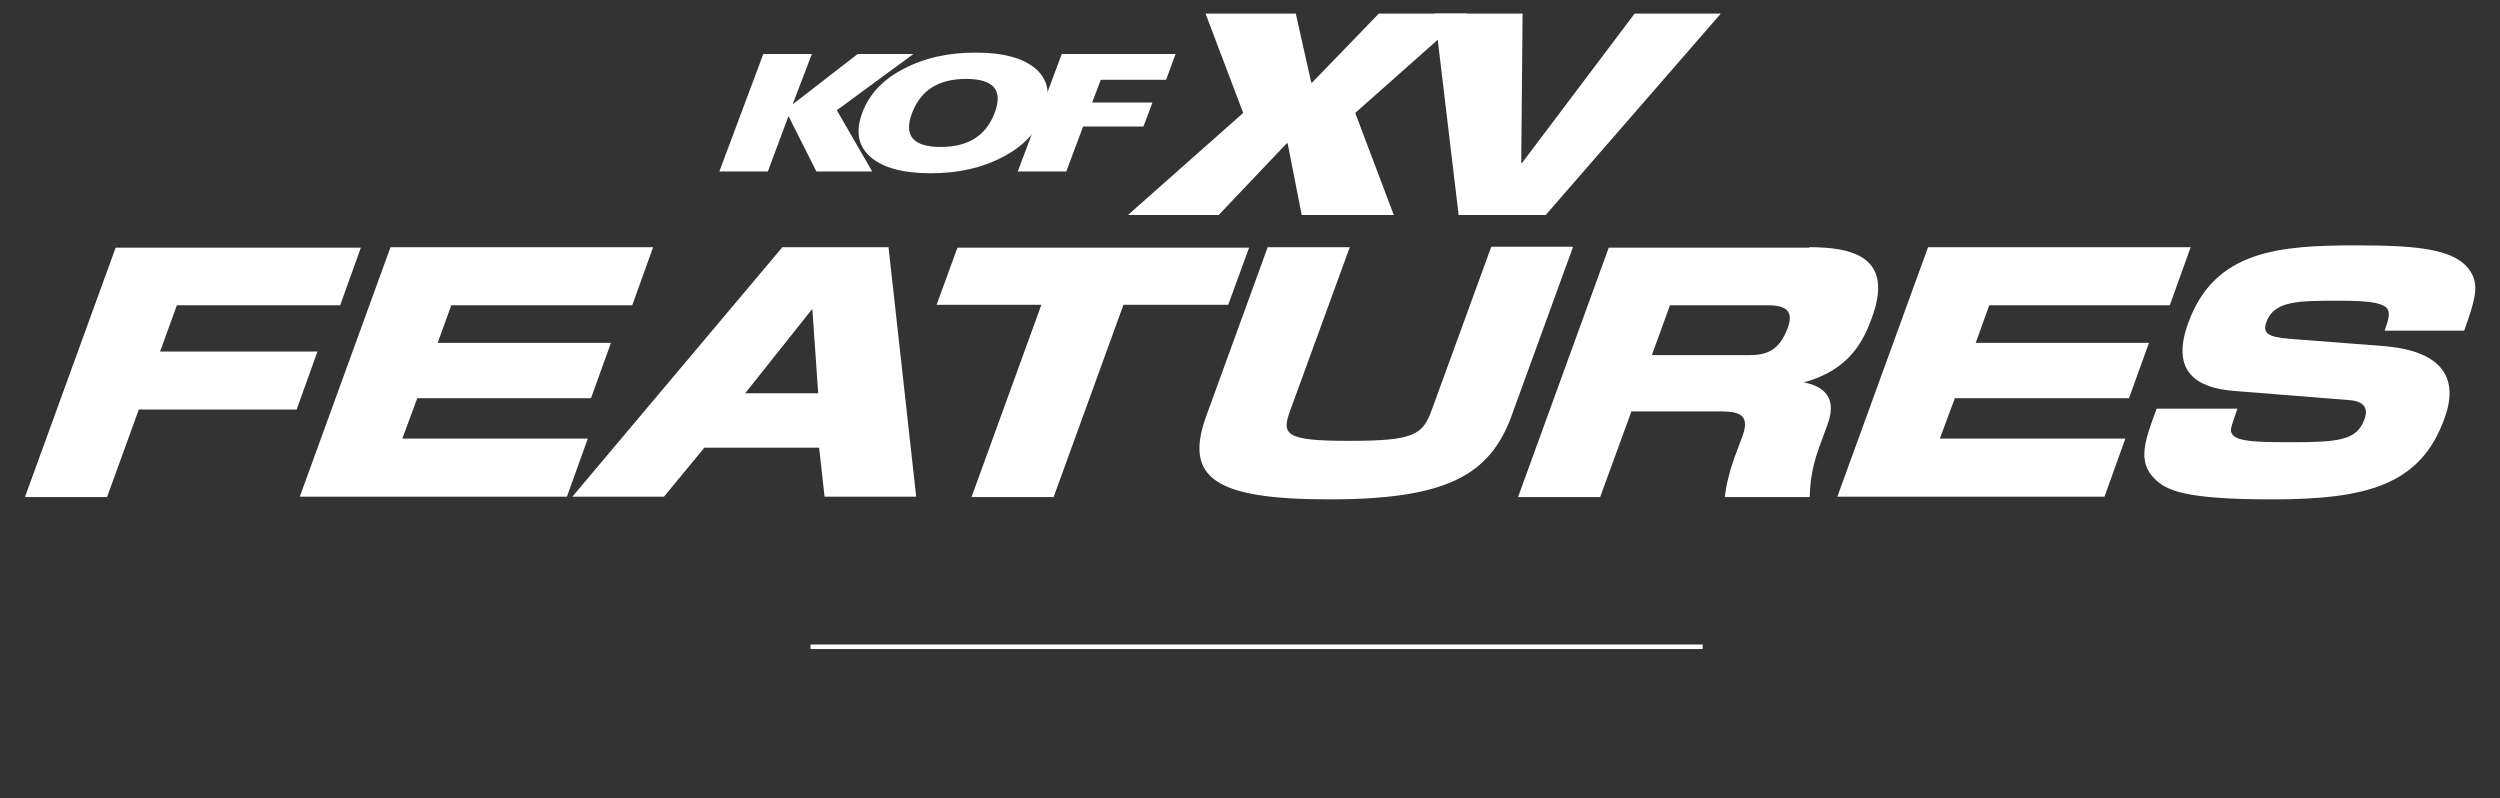 <?xml version="1.0" encoding="utf-8"?>
<!-- Generator: Adobe Illustrator 25.2.1, SVG Export Plug-In . SVG Version: 6.00 Build 0)  -->
<svg version="1.1" id="レイヤー_1" xmlns="http://www.w3.org/2000/svg" xmlns:xlink="http://www.w3.org/1999/xlink" x="0px"
	 y="0px" width="551.2px" height="176px" viewBox="0 0 551.2 176" style="enable-background:new 0 0 551.2 176;"
	 xml:space="preserve">
<rect x="0" y="0" width="551.2" height="176" fill="#333333" stroke="none"/>
<style type="text/css">
	.st0{fill:#FFFFFF;}
	.st1{fill:none;stroke:#FFFFFF;stroke-miterlimit:10;}
</style>
<g>
	<g>
		<g>
			<path class="st0" d="M283.9,31.6h-0.2l-15,15.8h-20l25.4-22.5L265.8,3h19.9l3.4,15.2h0.2L304,3h19.5l-24.7,21.9l8.5,22.5H287
				L283.9,31.6z"/>
			<path class="st0" d="M335.6,35.9L360.4,3h19l-38.6,44.4h-19.2L316.3,3h19.4l-0.3,32.9H335.6z"/>
		</g>
		<g>
			<path class="st0" d="M174.8,22.9h0.1l14.2-11h12.3l-16.9,12.4l7.8,13.5h-12.3l-6.1-12.1h-0.1l-4.5,12.1h-10.7l9.7-25.9h10.7
				L174.8,22.9z"/>
			<path class="st0" d="M199.2,15.2c4.5-2.4,9.8-3.6,15.9-3.6c6.1,0,10.5,1.2,13.3,3.6c2.7,2.4,3.3,5.6,1.8,9.7s-4.6,7.4-9.1,9.7
				c-4.5,2.4-9.8,3.6-15.9,3.6c-6.1,0-10.5-1.2-13.3-3.6c-2.7-2.4-3.3-5.6-1.8-9.7S194.7,17.5,199.2,15.2z M201.1,24.9
				c-1.9,5,0.2,7.5,6.3,7.5c6.1,0,10-2.5,11.9-7.5c1.9-5-0.2-7.5-6.3-7.5C206.9,17.4,203,19.9,201.1,24.9z"/>
			<path class="st0" d="M254.1,22.6l-2,5.3h-13.3l-3.7,9.9h-10.7l9.7-25.9h25.1l-2.1,5.7h-14.4l-1.9,5H254.1z"/>
		</g>
	</g>
	<g>
		<g>
			<g>
				<path class="st0" d="M79.6,54.5L75,67.3H39l-3.7,10.2h34.7l-4.6,12.8H30.6l-7,19.3H5.5l20-55H79.6z"/>
				<path class="st0" d="M144,54.5l-4.6,12.8H99.5l-3,8.3h38.2l-4.4,12.2H92l-3.3,8.9h40.9l-4.6,12.8H66.1l20-55H144z"/>
				<path class="st0" d="M202,109.5h-20.2l-1.2-10.8h-25.3l-8.9,10.8h-20.2l46.3-55h23.4L202,109.5z M164.3,86.7h16.1l-1.3-18.6
					L164.3,86.7z"/>
				<path class="st0" d="M247.7,67.2l-15.4,42.4h-18.1l15.4-42.4h-23.1l4.6-12.6h64.3l-4.6,12.6H247.7z"/>
				<path class="st0" d="M346.8,54.5l-13.5,37.1c-4.8,13.2-14.4,18.5-40.2,18.5c-25.1,0-32.2-4.6-27.1-18.5l13.5-37.1h18.1
					l-13.1,35.9c-2,5.4-1.3,6.8,12.9,6.8c14.4,0,16.3-1.3,18.3-6.9l13.1-35.9H346.8z"/>
				<path class="st0" d="M398.9,54.5c9.5,0,18.8,2.1,13.8,15.6c-1.7,4.6-4.6,11.4-15,14.2c5.5,1.1,7.1,4.3,5.2,9.4l-1.8,4.9
					c-2,5.5-2,9.1-2.1,11h-18.7c0.2-2.4,1.1-5.9,2-8.4l1.9-5.1c2-5.4-1.8-5.4-5.9-5.4h-18.6l-6.9,18.9h-18.1l20-55H398.9z
					 M368.2,67.3l-4,11h21.4c4,0,6.7-1,8.6-6.1c1.3-3.7-0.5-4.9-4.5-4.9H368.2z"/>
				<path class="st0" d="M483,54.5l-4.6,12.8h-39.8l-3,8.3h38.2l-4.4,12.2H431l-3.3,8.9h40.9l-4.6,12.8h-58.9l20-55H483z"/>
				<path class="st0" d="M525.8,72.8c1.7-4.9,2.2-6.5-10.1-6.5c-9,0-14.3,0-16,4.7c-0.9,2.4,0.2,3.3,5.1,3.7l20.7,1.6
					c18.7,1.5,14.5,13,13.4,16.1c-5.3,14.6-17.2,17.7-38,17.7c-19,0-23.3-1.9-25.9-4.6c-3.8-3.8-2.1-8.4,0.5-15.4h17.8
					c-1.3,3.8-1.5,4.3-1.4,5c0.4,2.1,4.1,2.4,12.8,2.4c10.6,0,14.9-0.3,16.6-5c0.4-1.1,1.3-4-3.5-4.3l-25.1-2
					c-8.1-0.6-14.3-4-10.2-15.1c5.8-15.9,20-17,37-17c14.1,0,23,0.8,25.7,6.7c1.2,2.7,0.4,5.7-1.9,12.1H525.8z"/>
			</g>
		</g>
	</g>
</g>
<line class="st1" x1="178.7" y1="142.6" x2="375.4" y2="142.6"/>
</svg>
